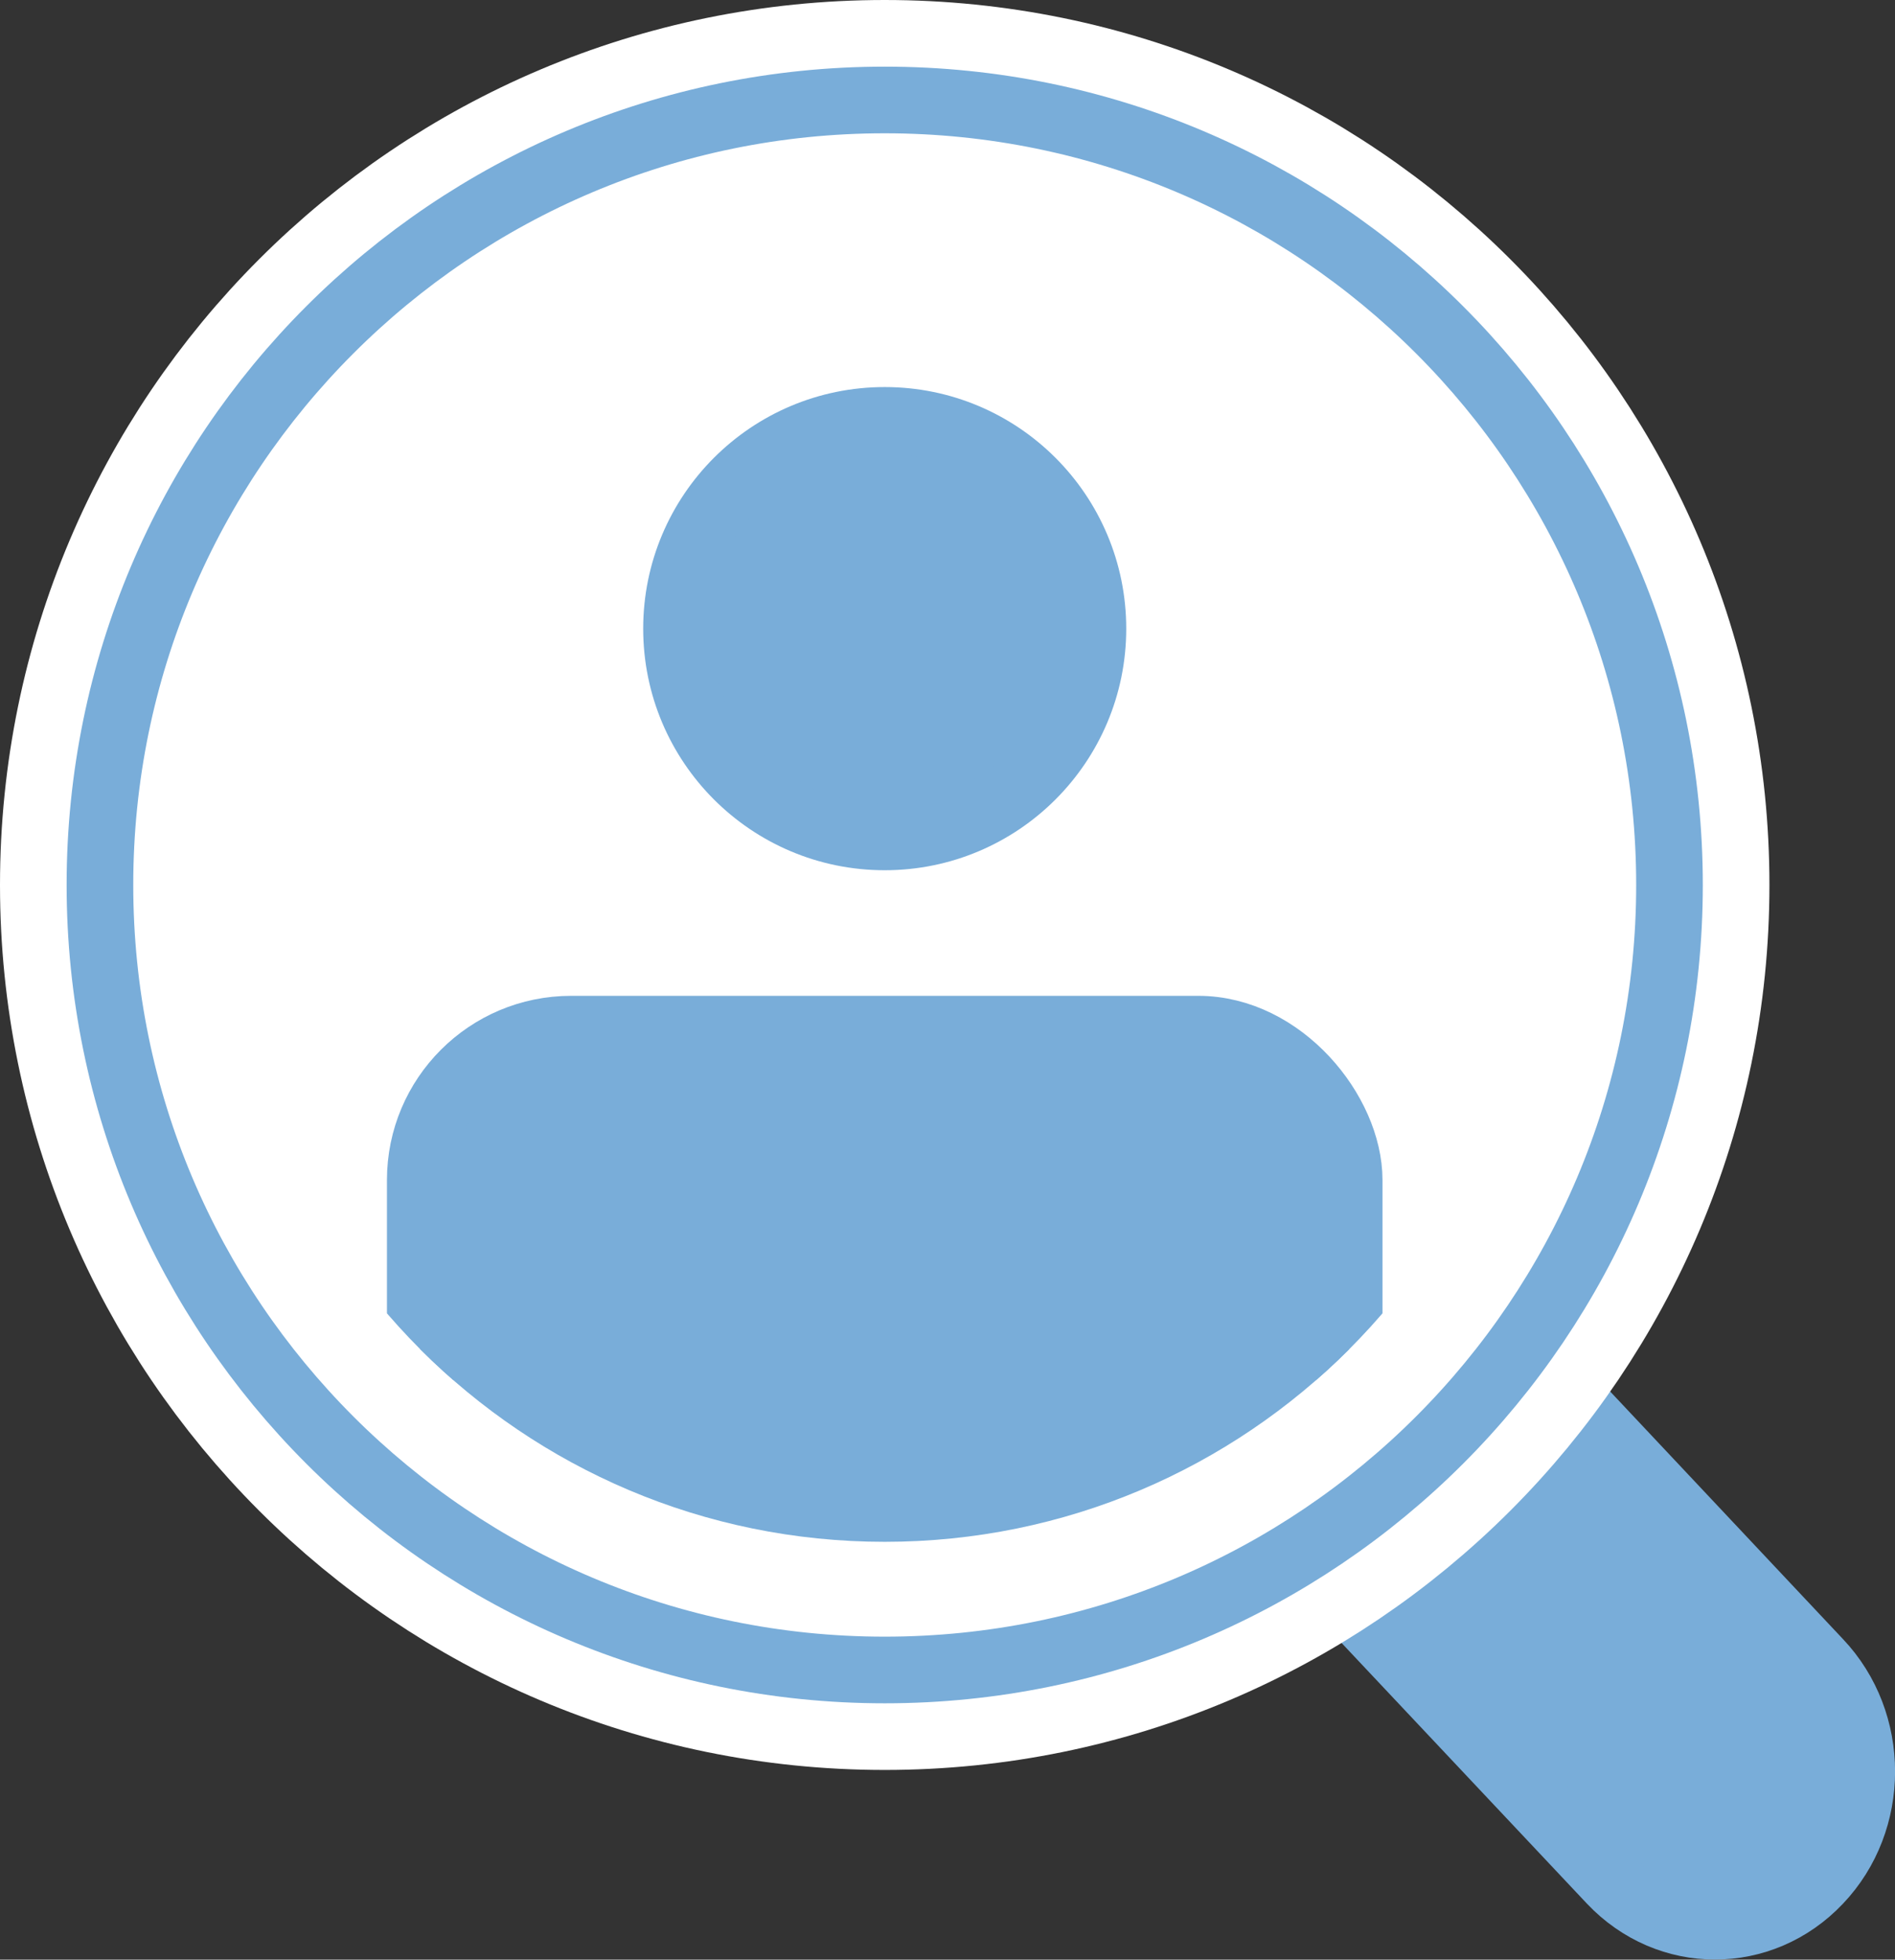 <?xml version="1.0" encoding="UTF-8"?><svg id="_レイヤー_2" xmlns="http://www.w3.org/2000/svg" width="59.16" height="61.16" xmlns:xlink="http://www.w3.org/1999/xlink" viewBox="0 0 59.16 61.16"><rect x="0" y="0" width="59.16" height="61.16" fill="#333333" stroke="none"/><defs><style>.cls-1,.cls-2,.cls-3,.cls-4{stroke:#79add9;stroke-width:2.08px;}.cls-1,.cls-3{stroke-miterlimit:10;}.cls-1,.cls-5,.cls-4{fill:#79add9;}.cls-2,.cls-6{fill:#fff;}.cls-2,.cls-6,.cls-4{stroke-linecap:round;stroke-linejoin:round;}.cls-6{stroke:#fff;stroke-width:6.24px;}.cls-3,.cls-7,.cls-8{fill:none;}.cls-8{clip-path:url(#clippath);}</style><clipPath id="clippath"><path class="cls-7" d="m48.12,27.62c0,11.32-9.18,20.5-20.5,20.5S7.12,38.94,7.12,27.62,16.3,7.12,27.62,7.12s20.5,9.18,20.5,20.5Z"/></clipPath></defs><g id="_レイヤー_1-2"><path class="cls-4" d="m41.12,48.95l9.18,9.75c1.79,1.89,4.69,1.89,6.48,0,1.79-1.88,1.79-4.94,0-6.83l-9.18-9.76"/><path class="cls-6" d="m52.12,27.62c0,13.53-10.97,24.5-24.5,24.5S3.12,41.15,3.12,27.62,14.09,3.12,27.62,3.12s24.5,10.97,24.5,24.5Z"/><path class="cls-2" d="m52.12,27.62c0,13.53-10.97,24.5-24.5,24.5S3.12,41.15,3.12,27.62,14.09,3.12,27.62,3.12s24.5,10.97,24.5,24.5Z"/><g class="cls-8"><path class="cls-1" d="m34.12,19.62c0,3.59-2.91,6.5-6.5,6.5s-6.5-2.91-6.5-6.5,2.91-6.5,6.5-6.5,6.5,2.91,6.5,6.5Z"/><rect class="cls-5" x="13.12" y="32.12" width="29" height="21" rx="4.71" ry="4.71"/><rect class="cls-3" x="13.12" y="32.12" width="29" height="21" rx="4.71" ry="4.71"/></g></g></svg>